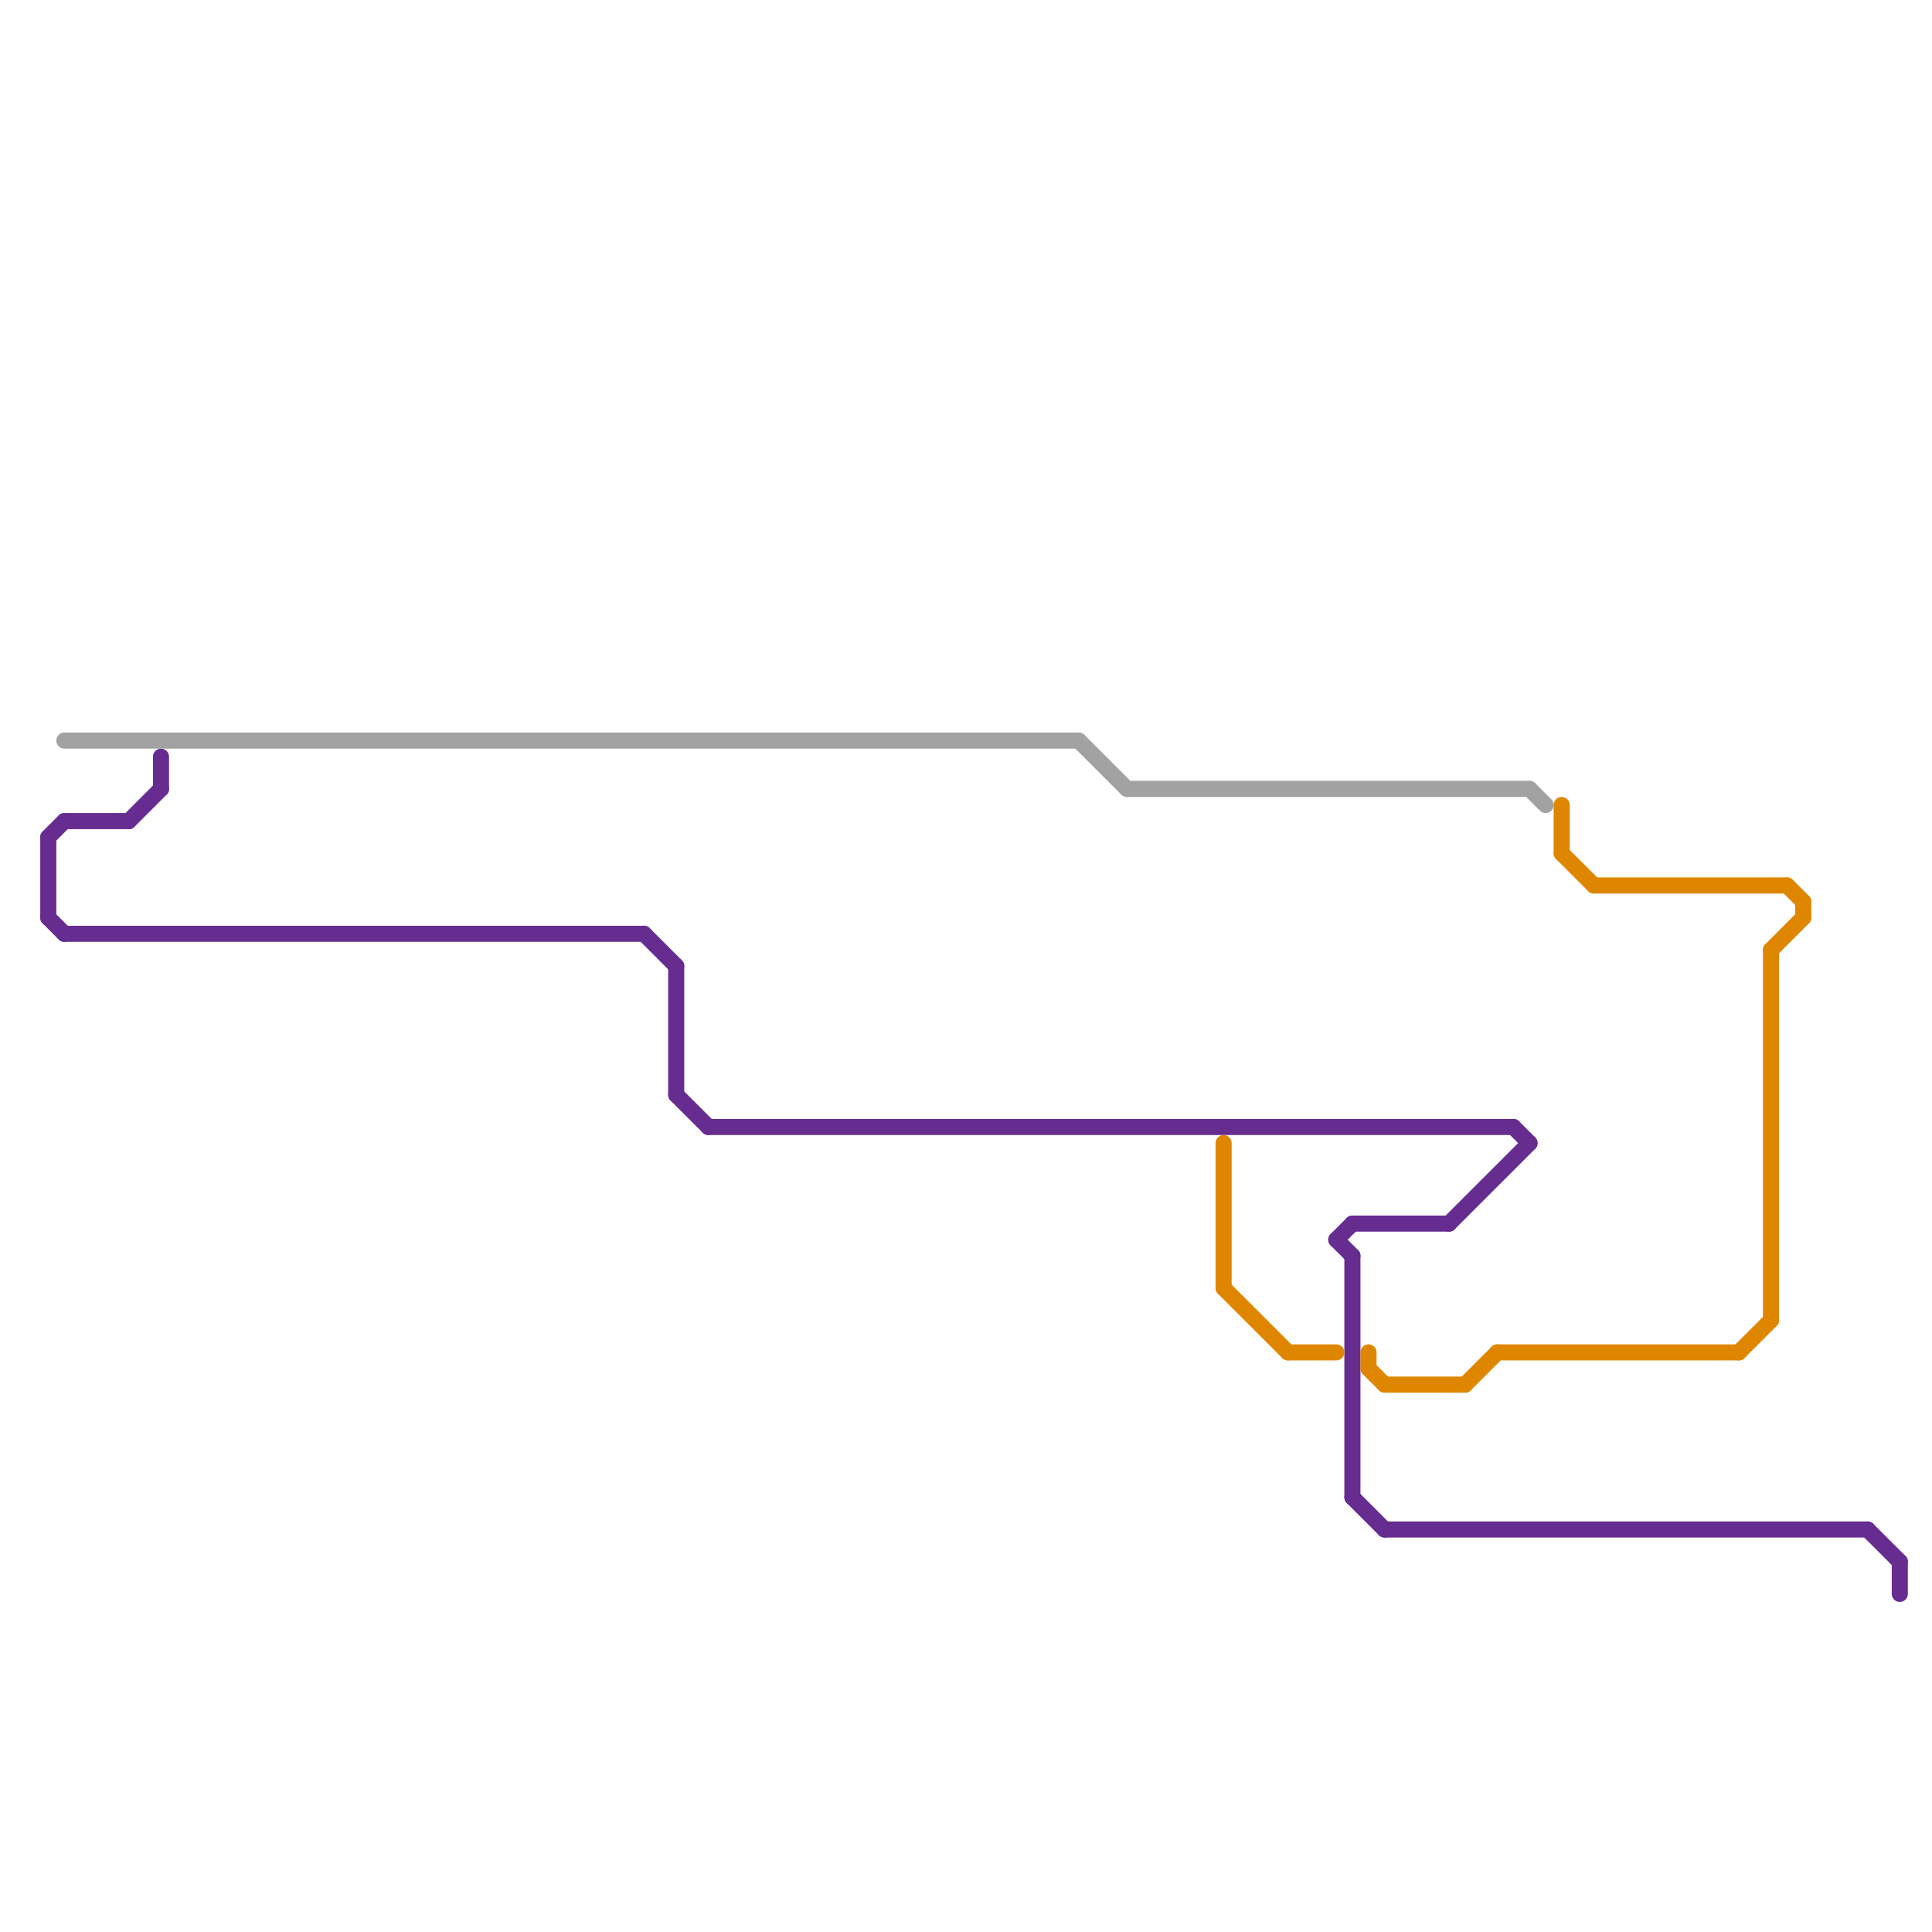 
<svg version="1.1" xmlns="http://www.w3.org/2000/svg" viewBox="0 0 120 120">
<style>text { font: 1px Helvetica; font-weight: 600; white-space: pre; dominant-baseline: central; } line { stroke-width: 1; fill: none; stroke-linecap: round; stroke-linejoin: round; } .c0 { stroke: #662c90 } .c1 { stroke: #df8600 } .c2 { stroke: #a2a2a2 }</style><defs><g id="wm-xf"><circle r="1.2" fill="#000"/><circle r="0.9" fill="#fff"/><circle r="0.6" fill="#000"/><circle r="0.3" fill="#fff"/></g><g id="wm"><circle r="0.6" fill="#000"/><circle r="0.3" fill="#fff"/></g></defs><line class="c0" x1="84" y1="76" x2="90" y2="76"/><line class="c0" x1="116" y1="95" x2="118" y2="97"/><line class="c0" x1="90" y1="76" x2="95" y2="71"/><line class="c0" x1="84" y1="93" x2="86" y2="95"/><line class="c0" x1="42" y1="68" x2="44" y2="70"/><line class="c0" x1="8" y1="51" x2="10" y2="49"/><line class="c0" x1="42" y1="60" x2="42" y2="68"/><line class="c0" x1="84" y1="78" x2="84" y2="93"/><line class="c0" x1="3" y1="57" x2="4" y2="58"/><line class="c0" x1="83" y1="77" x2="84" y2="76"/><line class="c0" x1="3" y1="52" x2="3" y2="57"/><line class="c0" x1="118" y1="97" x2="118" y2="99"/><line class="c0" x1="4" y1="58" x2="40" y2="58"/><line class="c0" x1="94" y1="70" x2="95" y2="71"/><line class="c0" x1="86" y1="95" x2="116" y2="95"/><line class="c0" x1="3" y1="52" x2="4" y2="51"/><line class="c0" x1="83" y1="77" x2="84" y2="78"/><line class="c0" x1="44" y1="70" x2="94" y2="70"/><line class="c0" x1="10" y1="47" x2="10" y2="49"/><line class="c0" x1="4" y1="51" x2="8" y2="51"/><line class="c0" x1="40" y1="58" x2="42" y2="60"/><line class="c1" x1="76" y1="71" x2="76" y2="80"/><line class="c1" x1="93" y1="84" x2="108" y2="84"/><line class="c1" x1="80" y1="84" x2="83" y2="84"/><line class="c1" x1="112" y1="56" x2="112" y2="57"/><line class="c1" x1="86" y1="86" x2="91" y2="86"/><line class="c1" x1="110" y1="59" x2="110" y2="82"/><line class="c1" x1="97" y1="50" x2="97" y2="53"/><line class="c1" x1="91" y1="86" x2="93" y2="84"/><line class="c1" x1="108" y1="84" x2="110" y2="82"/><line class="c1" x1="85" y1="85" x2="86" y2="86"/><line class="c1" x1="97" y1="53" x2="99" y2="55"/><line class="c1" x1="110" y1="59" x2="112" y2="57"/><line class="c1" x1="76" y1="80" x2="80" y2="84"/><line class="c1" x1="111" y1="55" x2="112" y2="56"/><line class="c1" x1="99" y1="55" x2="111" y2="55"/><line class="c1" x1="85" y1="84" x2="85" y2="85"/><line class="c2" x1="67" y1="46" x2="70" y2="49"/><line class="c2" x1="95" y1="49" x2="96" y2="50"/><line class="c2" x1="70" y1="49" x2="95" y2="49"/><line class="c2" x1="4" y1="46" x2="67" y2="46"/>
</svg>
